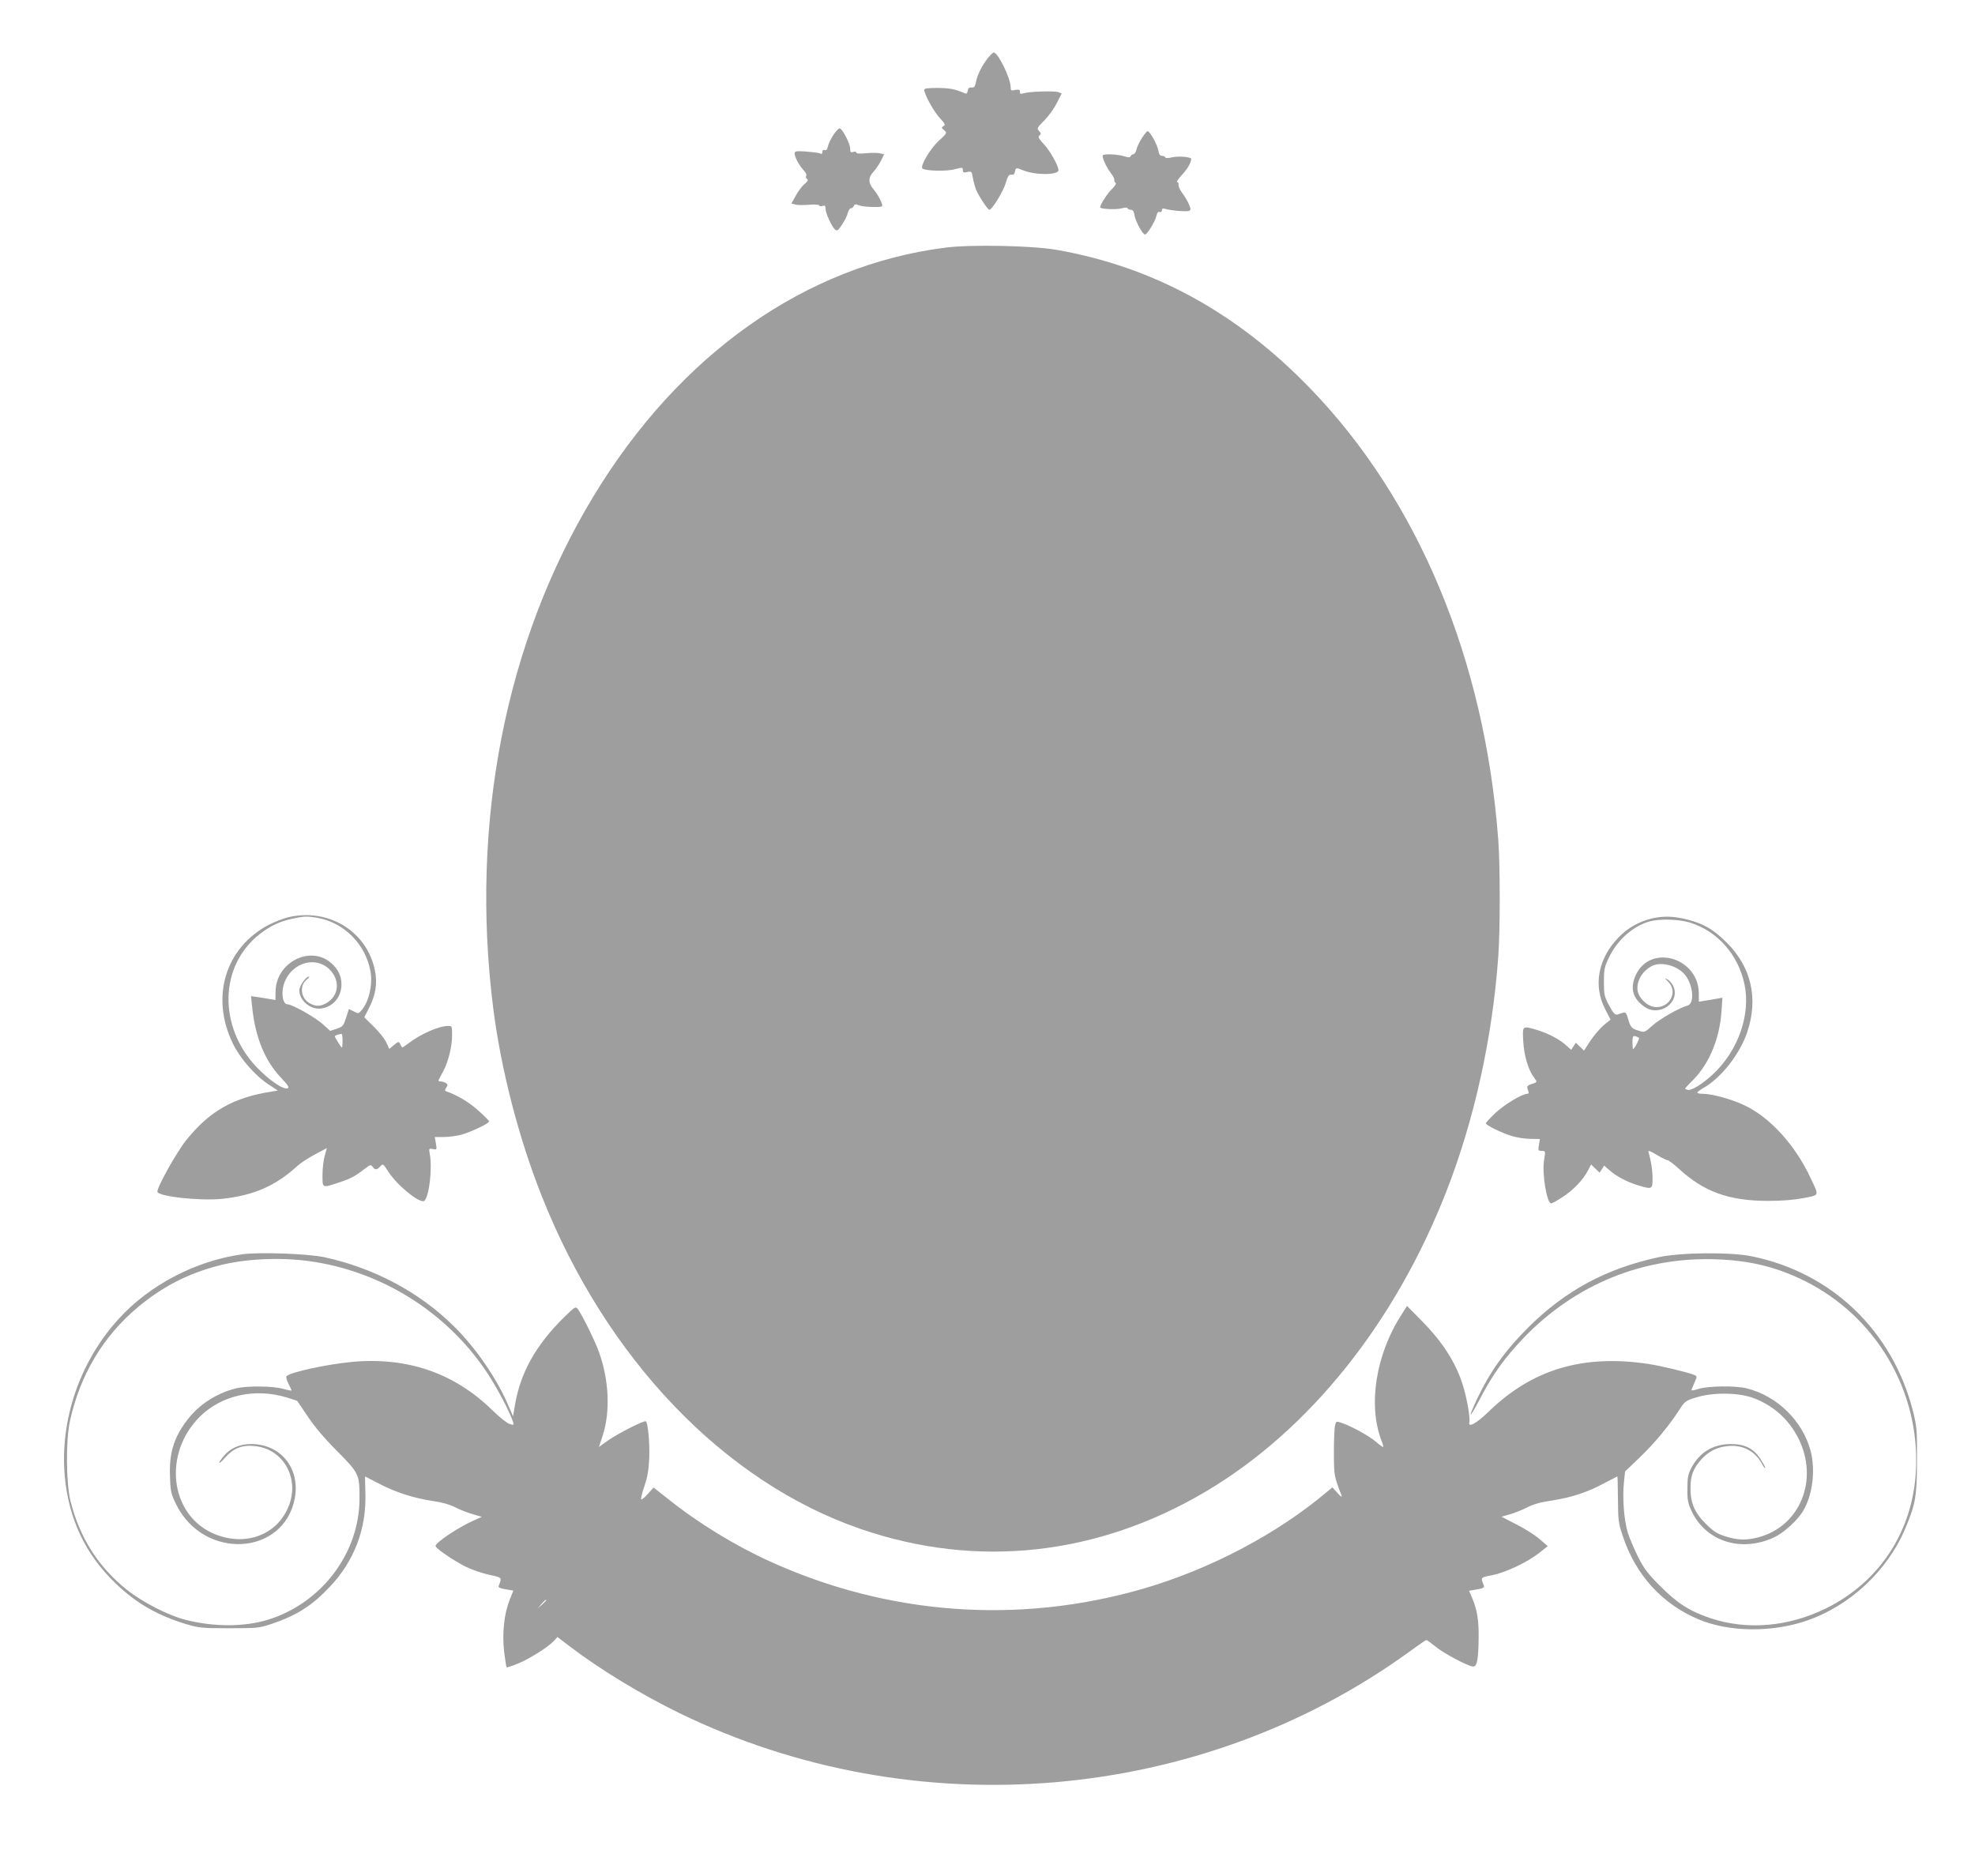 <?xml version="1.0" standalone="no"?>
<!DOCTYPE svg PUBLIC "-//W3C//DTD SVG 20010904//EN"
 "http://www.w3.org/TR/2001/REC-SVG-20010904/DTD/svg10.dtd">
<svg version="1.0" xmlns="http://www.w3.org/2000/svg"
 width="1280pt" height="1216pt" viewBox="0 0 1280 1216"
 preserveAspectRatio="xMidYMid meet">
<g transform="translate(0,1216) scale(0.1,-0.1)"
fill="#9e9e9e" stroke="none">
<path d="M6402 11783 c-39 -50 -69 -110 -77 -156 -6 -29 -11 -36 -29 -34 -15
1 -22 -4 -24 -21 -3 -18 -8 -22 -20 -16 -64 27 -97 33 -174 34 -64 0 -88 -3
-88 -12 0 -29 61 -140 100 -182 35 -38 39 -46 25 -53 -14 -8 -14 -11 4 -27 20
-18 19 -19 -34 -68 -55 -50 -123 -164 -107 -180 16 -16 156 -20 210 -5 50 13
52 13 52 -5 0 -16 5 -19 29 -13 28 6 29 4 36 -37 4 -24 14 -59 21 -78 17 -41
76 -130 86 -130 17 0 91 120 106 173 14 47 21 57 37 55 14 -2 21 4 23 20 4 26
8 27 53 8 77 -32 229 -32 229 1 0 29 -56 128 -96 170 -33 35 -38 45 -27 55 11
9 11 14 -3 29 -15 17 -13 21 34 68 27 27 64 78 81 113 l32 62 -23 9 c-26 9
-190 4 -225 -8 -18 -6 -23 -4 -23 10 0 14 -6 16 -30 12 -27 -6 -30 -4 -30 18
0 58 -82 225 -110 225 -4 0 -22 -17 -38 -37z"/>
<path d="M5401 11285 c-17 -26 -33 -60 -36 -76 -4 -19 -11 -26 -21 -22 -9 3
-14 -1 -14 -12 0 -13 -5 -15 -17 -9 -10 4 -51 9 -90 12 -63 4 -73 2 -73 -12 0
-24 28 -76 57 -108 15 -15 22 -31 18 -38 -4 -7 -2 -16 5 -20 10 -6 6 -15 -16
-33 -17 -14 -42 -48 -57 -76 l-28 -50 26 -7 c15 -4 56 -4 91 -1 37 3 64 1 64
-5 0 -5 9 -6 20 -3 16 5 20 2 20 -17 0 -29 41 -118 62 -136 13 -11 20 -6 46
33 17 26 34 60 37 76 4 16 13 29 20 29 7 0 15 7 19 15 4 12 11 13 33 4 28 -11
140 -15 149 -6 9 9 -23 72 -53 108 -37 42 -37 78 -2 116 15 15 36 47 48 70
l21 43 -26 6 c-14 4 -55 4 -90 1 -41 -4 -64 -3 -64 4 0 6 -9 8 -20 4 -17 -5
-20 -2 -20 22 0 31 -48 124 -67 131 -7 2 -26 -18 -42 -43z"/>
<path d="M7400 11264 c-16 -25 -32 -59 -35 -75 -4 -16 -13 -29 -20 -29 -7 0
-15 -5 -17 -12 -4 -10 -13 -10 -45 0 -42 12 -125 16 -135 6 -9 -8 20 -74 50
-114 15 -19 26 -40 24 -47 -1 -6 2 -15 8 -18 7 -4 -3 -20 -25 -42 -29 -28 -75
-100 -75 -117 0 -11 102 -16 136 -7 26 7 40 7 42 1 2 -6 12 -10 22 -10 12 0
19 -10 23 -36 7 -40 52 -124 68 -124 14 0 67 86 74 122 5 20 12 28 21 24 8 -3
14 1 14 10 0 12 6 15 23 10 36 -11 134 -19 152 -13 14 6 14 10 0 44 -9 20 -28
53 -43 72 -15 20 -25 44 -24 53 2 10 -2 18 -9 18 -6 0 7 20 30 45 37 40 61 81
61 105 0 13 -82 20 -125 10 -25 -6 -41 -6 -43 0 -2 6 -12 10 -22 10 -12 0 -19
10 -23 36 -6 36 -55 124 -70 124 -4 0 -21 -21 -37 -46z"/>
<path d="M6128 10555 c-909 -115 -1726 -692 -2283 -1614 -569 -940 -799 -2115
-649 -3311 50 -399 165 -845 316 -1225 418 -1054 1181 -1850 2064 -2155 754
-260 1538 -174 2242 244 669 398 1223 1090 1557 1946 179 459 297 990 335
1515 13 180 13 591 0 765 -88 1166 -519 2200 -1220 2924 -476 492 -1019 788
-1645 897 -155 27 -553 35 -717 14z"/>
<path d="M1866 6214 c-32 -8 -88 -30 -125 -49 -281 -148 -378 -468 -232 -769
47 -97 146 -210 234 -267 l58 -38 -38 -6 c-248 -38 -404 -126 -555 -314 -62
-77 -188 -302 -188 -335 0 -31 275 -61 417 -47 208 22 351 85 493 216 19 17
69 50 111 72 l77 41 -14 -52 c-8 -28 -14 -84 -14 -123 0 -86 -3 -84 106 -48
79 26 104 40 168 89 35 27 40 28 51 13 16 -22 28 -21 50 3 17 19 18 18 54 -38
59 -90 208 -209 232 -185 31 31 51 207 35 299 -7 41 -7 41 19 36 27 -5 27 -4
20 37 l-7 41 59 0 c32 0 83 7 113 15 59 16 180 73 180 86 0 4 -30 35 -67 68
-57 53 -142 104 -206 125 -15 5 -16 8 -5 26 11 17 10 22 -2 30 -8 5 -23 10
-33 10 -10 0 -17 3 -15 8 2 4 15 31 31 59 34 65 57 160 57 236 0 54 -1 57 -25
57 -61 0 -179 -52 -258 -113 -21 -16 -39 -28 -41 -26 -2 2 -7 12 -13 22 -9 17
-11 17 -40 -7 l-30 -25 -19 41 c-10 23 -46 69 -81 103 l-62 61 34 67 c39 78
51 151 36 230 -47 257 -301 415 -565 351z m195 -4 c171 -32 308 -171 340 -345
15 -84 -8 -191 -54 -249 -23 -28 -24 -28 -54 -12 l-32 16 -18 -57 c-17 -52
-21 -58 -60 -71 l-43 -14 -52 47 c-51 44 -195 125 -224 125 -34 0 -45 84 -18
148 52 125 202 166 290 78 73 -73 60 -177 -28 -222 -35 -18 -62 -18 -99 2 -59
30 -71 115 -21 154 13 11 20 20 14 20 -19 0 -62 -61 -62 -88 0 -68 72 -128
141 -119 78 10 133 76 132 158 -1 55 -21 96 -67 137 -135 118 -358 4 -360
-185 l-1 -55 -35 6 c-19 4 -55 9 -79 13 l-44 6 7 -69 c20 -195 81 -346 183
-455 51 -54 60 -68 47 -73 -27 -11 -119 52 -199 135 -254 266 -244 664 23 868
67 51 124 78 207 96 75 17 99 17 166 5z m159 -795 c0 -25 -2 -45 -4 -45 -5 0
-46 65 -46 73 0 5 20 12 43 16 4 0 7 -19 7 -44z"/>
<path d="M10703 6206 c-84 -21 -156 -62 -215 -124 -132 -138 -163 -311 -85
-463 l35 -68 -44 -36 c-24 -20 -62 -65 -86 -100 l-42 -65 -27 26 -26 25 -15
-23 -15 -23 -37 33 c-45 39 -113 74 -185 96 -96 28 -94 29 -89 -71 5 -93 32
-187 69 -236 24 -32 24 -31 -16 -44 -30 -11 -32 -14 -20 -45 5 -12 2 -18 -7
-18 -33 0 -144 -67 -204 -122 -35 -33 -64 -64 -64 -69 0 -13 107 -65 173 -84
31 -9 83 -17 116 -17 l61 -1 -6 -38 c-6 -36 -5 -39 18 -39 24 0 25 0 15 -61
-14 -87 18 -279 46 -279 7 0 40 18 74 41 69 44 135 113 165 173 l20 38 27 -26
28 -27 15 23 15 23 37 -33 c45 -39 113 -74 185 -96 89 -26 91 -26 91 47 0 55
-10 115 -26 169 -4 13 9 9 52 -17 32 -19 64 -35 71 -35 7 0 40 -25 73 -55 163
-150 323 -208 575 -209 95 0 170 6 233 18 106 21 103 11 46 131 -100 214 -263
393 -429 471 -79 38 -209 74 -267 74 -21 0 -38 3 -38 8 0 4 18 17 40 30 115
65 237 221 284 362 73 219 26 422 -133 580 -88 87 -148 122 -257 150 -87 22
-155 24 -231 6z m249 -26 c179 -55 313 -207 354 -400 41 -195 -39 -427 -202
-581 -70 -66 -145 -112 -168 -103 -9 3 -16 7 -16 8 0 1 26 29 58 61 102 106
167 265 179 439 l6 89 -34 -6 c-19 -4 -53 -9 -76 -13 l-43 -7 0 54 c-1 229
-308 323 -406 124 -42 -88 -24 -158 56 -212 96 -66 229 29 186 132 -8 18 -25
39 -38 46 -21 11 -21 10 5 -16 67 -69 1 -179 -97 -161 -45 9 -93 57 -102 101
-11 62 27 130 93 164 61 31 170 0 216 -61 52 -68 60 -184 14 -196 -51 -13
-179 -86 -227 -129 -50 -45 -52 -46 -89 -34 -46 13 -54 22 -70 79 -10 36 -16
43 -32 38 -10 -3 -27 -9 -37 -12 -15 -4 -26 8 -53 58 -31 58 -34 70 -34 153 0
80 3 97 32 157 53 112 150 200 256 233 65 21 194 18 269 -5z m-330 -747 c7 -3
-30 -73 -38 -73 -2 0 -4 20 -4 45 0 44 5 48 42 28z"/>
<path d="M1571 4030 c-302 -42 -601 -198 -801 -418 -254 -278 -383 -658 -350
-1024 26 -276 134 -503 328 -690 135 -130 271 -208 457 -265 84 -25 103 -27
280 -27 183 0 193 1 275 28 161 54 261 117 376 239 160 168 240 378 232 612
-1 58 -3 105 -2 105 1 0 43 -22 95 -49 105 -55 222 -92 348 -111 53 -7 106
-22 141 -40 31 -16 82 -36 115 -45 l58 -17 -49 -22 c-100 -43 -257 -148 -251
-168 4 -17 124 -98 195 -133 41 -20 111 -44 154 -53 83 -18 81 -16 61 -69 -6
-14 4 -18 58 -27 l36 -6 -24 -61 c-36 -89 -49 -215 -36 -334 7 -54 14 -99 16
-102 3 -2 35 8 72 23 74 30 197 107 234 147 l24 26 76 -58 c202 -154 466 -314
716 -436 1526 -742 3375 -585 4732 401 56 41 104 74 107 74 4 0 31 -20 61 -44
52 -43 201 -122 239 -128 28 -4 37 38 39 177 2 123 -9 190 -44 272 l-18 42 37
6 c59 10 65 14 57 33 -20 47 -19 48 52 61 84 15 229 83 306 143 l58 46 -53 46
c-29 25 -96 68 -150 95 l-97 50 57 16 c31 9 82 30 112 45 37 20 88 34 159 44
128 20 231 54 338 112 46 24 84 44 85 44 2 0 3 -66 4 -148 1 -132 3 -155 29
-232 84 -258 257 -448 497 -548 195 -81 471 -84 694 -8 283 96 529 326 644
603 65 155 74 207 74 438 1 197 -1 217 -26 318 -132 520 -527 899 -1046 1004
-136 28 -462 25 -602 -6 -339 -73 -605 -216 -846 -456 -146 -146 -241 -277
-325 -450 -70 -147 -60 -152 15 -8 82 157 157 261 281 391 334 348 777 528
1255 509 215 -8 387 -51 565 -139 465 -231 750 -717 722 -1233 -21 -392 -236
-719 -582 -890 -244 -120 -512 -143 -749 -64 -133 44 -216 97 -326 208 -78 78
-105 113 -142 186 -25 50 -56 122 -68 160 -25 80 -36 228 -25 329 l7 68 95 91
c98 94 192 208 257 309 35 55 40 59 109 80 103 33 264 32 360 0 134 -47 237
-137 302 -264 135 -269 12 -572 -260 -643 -80 -20 -130 -19 -211 6 -57 18 -77
31 -129 82 -74 74 -100 137 -99 237 1 77 19 123 70 180 49 54 103 81 176 87
96 9 176 -35 221 -122 9 -16 16 -25 17 -19 0 7 -15 33 -32 60 -46 67 -101 94
-192 94 -114 -1 -201 -54 -254 -154 -22 -43 -26 -64 -26 -136 -1 -71 4 -94 26
-142 92 -199 321 -273 536 -173 62 29 154 112 189 173 61 104 80 261 48 386
-51 195 -217 358 -415 407 -72 18 -250 16 -313 -4 -34 -11 -47 -12 -44 -4 3 7
12 29 21 50 16 37 16 37 -9 47 -45 17 -217 58 -291 69 -426 64 -755 -35 -1038
-311 -75 -73 -133 -105 -123 -68 7 28 -18 170 -45 250 -46 143 -131 274 -265
410 l-94 95 -35 -55 c-168 -259 -220 -591 -129 -822 8 -21 12 -38 9 -38 -3 0
-24 15 -46 34 -43 37 -152 98 -217 121 -41 14 -41 14 -48 -13 -5 -15 -8 -94
-8 -177 1 -154 0 -148 50 -280 4 -12 -7 -5 -26 17 l-34 37 -30 -25 c-325 -276
-762 -506 -1200 -633 -804 -232 -1650 -170 -2415 178 -227 103 -465 249 -659
404 l-95 75 -37 -41 c-20 -23 -40 -39 -43 -36 -4 4 5 42 20 85 21 61 28 104
32 189 3 94 -8 218 -22 232 -9 9 -179 -78 -241 -121 l-63 -45 25 77 c49 153
40 356 -24 535 -25 73 -111 245 -138 282 -15 18 -18 16 -91 -55 -182 -180
-282 -359 -317 -570 l-12 -71 -29 68 c-76 178 -213 378 -358 520 -224 220
-517 375 -836 444 -110 23 -420 34 -531 19z m429 -44 c468 -63 894 -329 1155
-721 66 -98 151 -261 170 -322 6 -21 4 -22 -25 -12 -17 6 -66 46 -109 88 -247
242 -553 347 -913 313 -164 -16 -394 -66 -421 -92 -5 -4 1 -26 12 -48 12 -23
21 -43 21 -45 0 -2 -24 2 -52 10 -69 20 -238 21 -308 4 -128 -32 -242 -106
-317 -206 -88 -115 -118 -216 -111 -372 3 -91 7 -107 40 -175 180 -363 699
-334 769 42 35 193 -92 350 -284 350 -74 0 -135 -27 -177 -78 -45 -54 -36 -62
10 -9 52 59 109 82 188 74 193 -17 301 -218 217 -404 -81 -182 -291 -250 -489
-160 -276 127 -319 516 -82 753 141 141 359 189 567 125 l65 -21 69 -102 c45
-68 112 -146 193 -227 139 -141 142 -147 142 -303 0 -355 -246 -680 -594 -787
-152 -47 -351 -47 -531 -1 -116 29 -284 116 -385 197 -184 148 -304 337 -363
573 -29 116 -31 393 -4 518 66 301 216 552 443 741 158 131 316 213 515 266
170 45 394 57 589 31z m1540 -2199 c0 -2 -12 -14 -27 -28 l-28 -24 24 28 c23
25 31 32 31 24z"/>
</g>
</svg>
